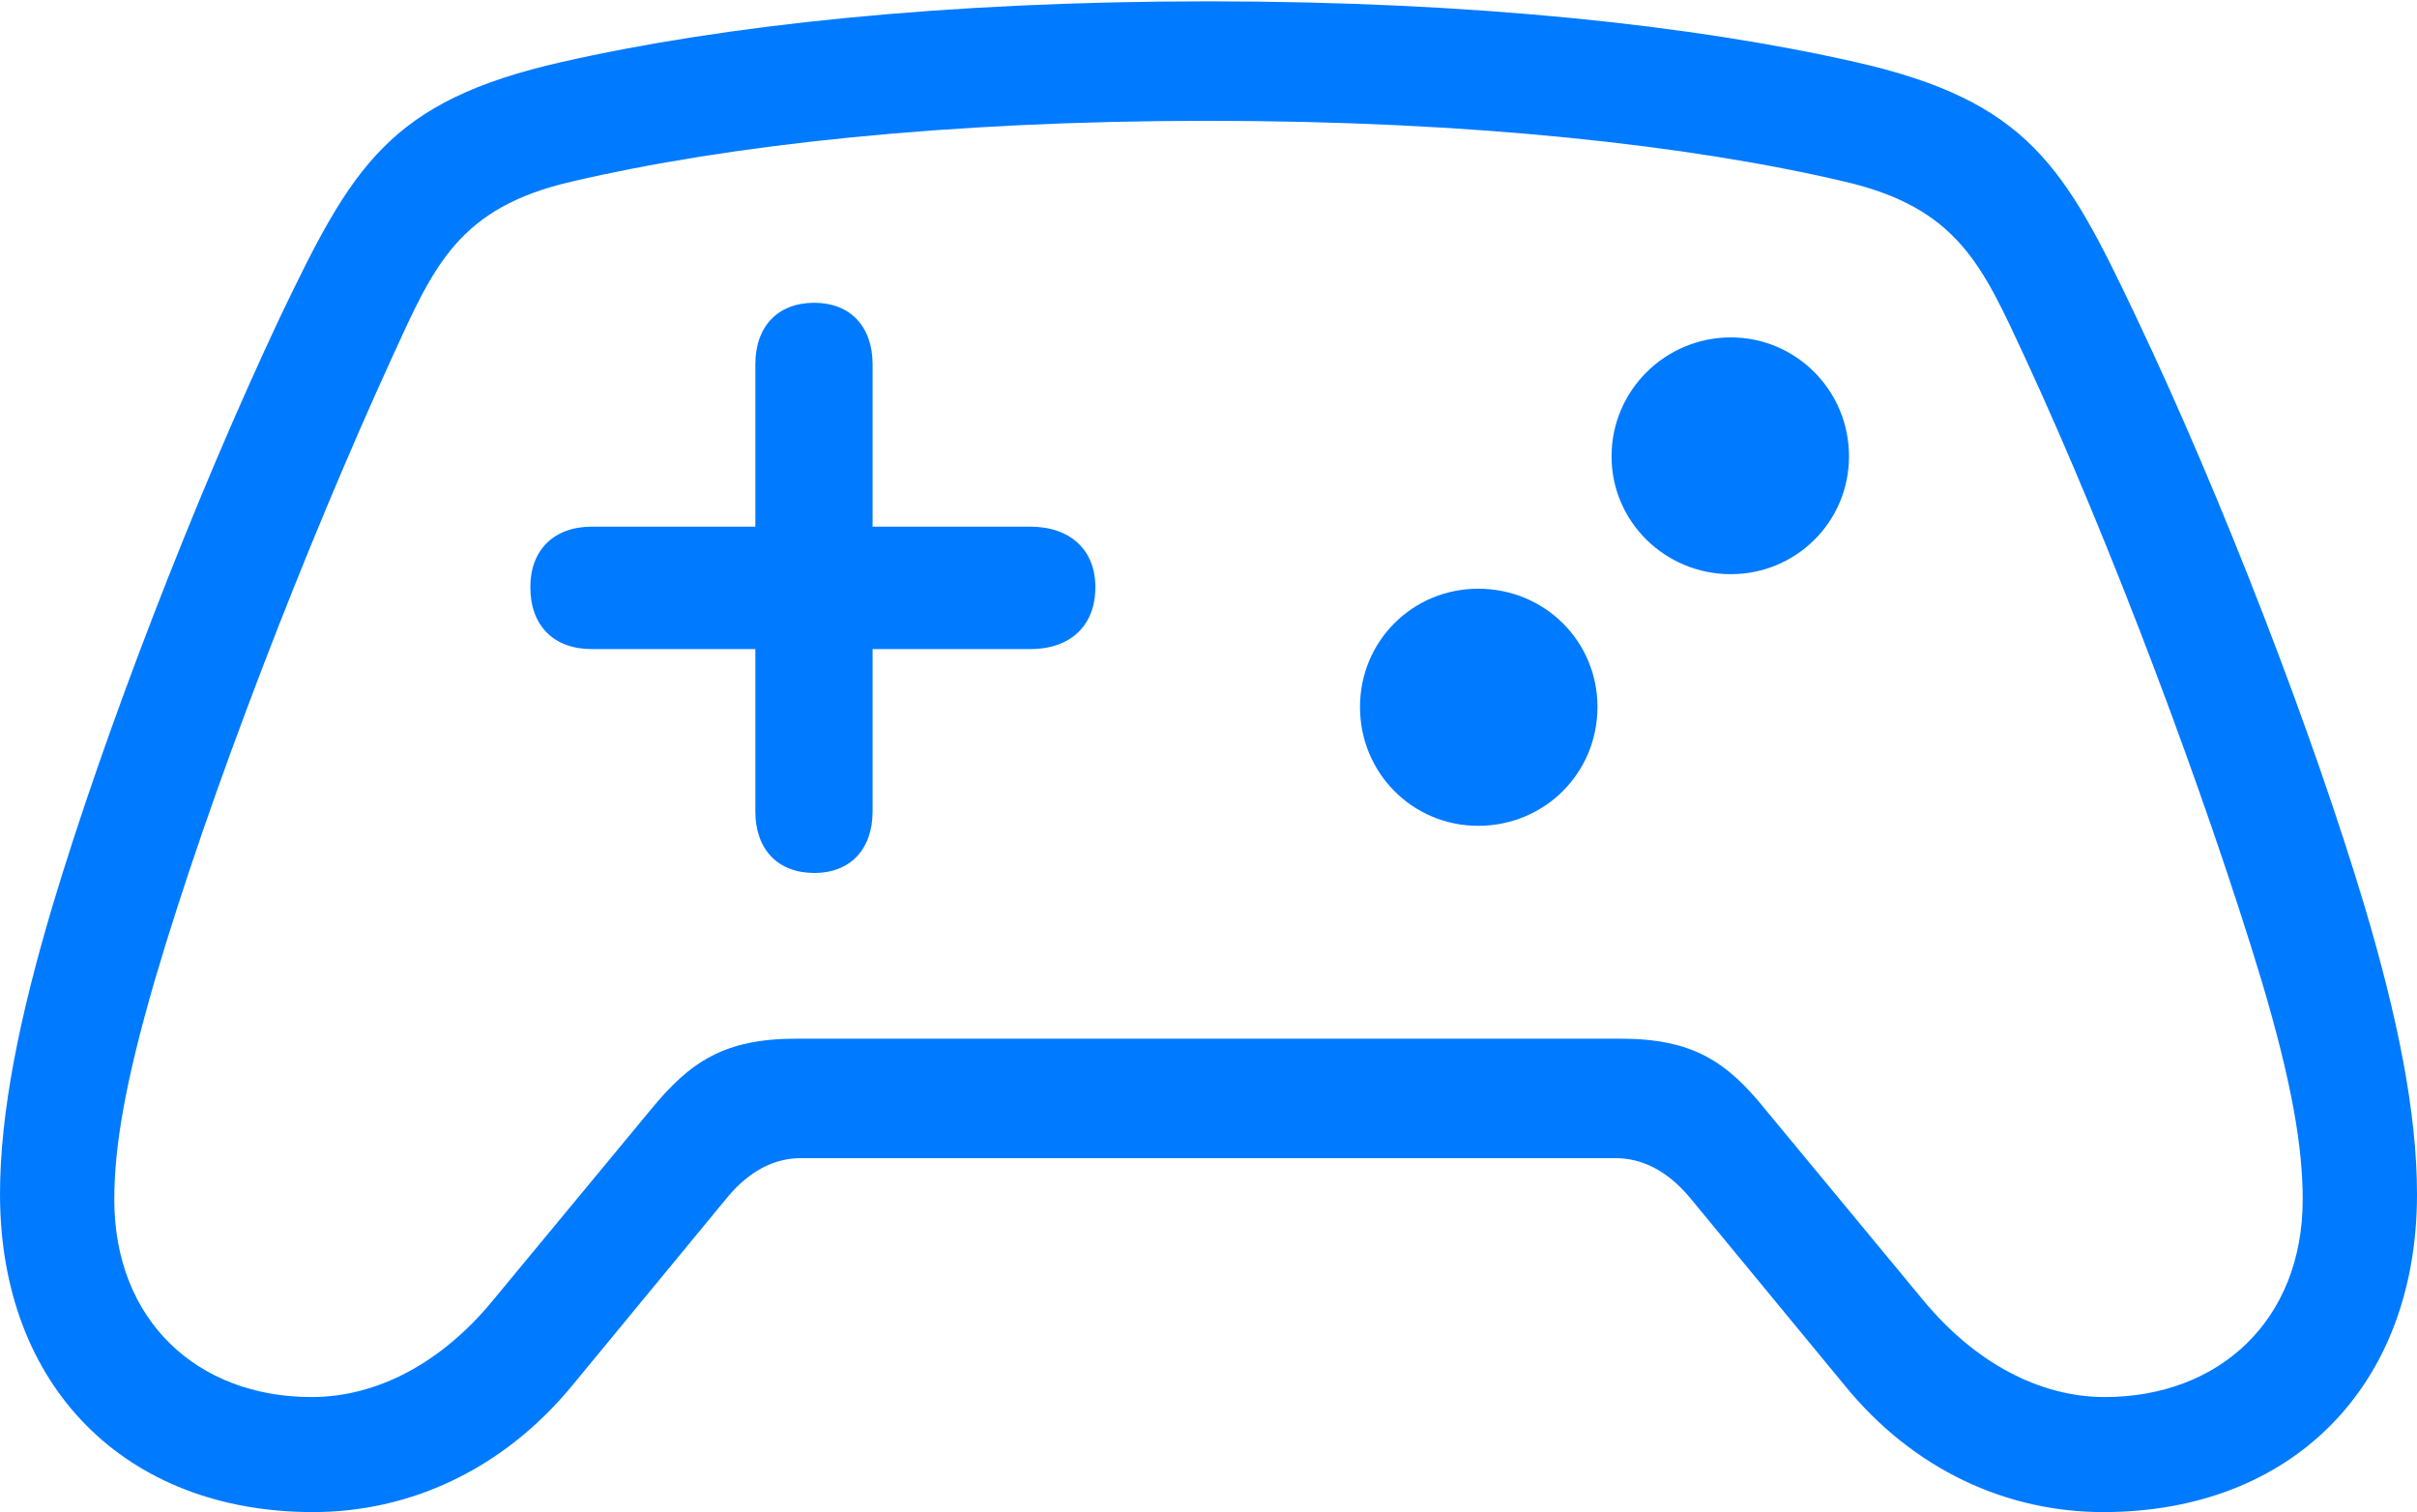 <?xml version="1.0" encoding="UTF-8"?>
<!--Generator: Apple Native CoreSVG 232.5-->
<!DOCTYPE svg
PUBLIC "-//W3C//DTD SVG 1.1//EN"
       "http://www.w3.org/Graphics/SVG/1.1/DTD/svg11.dtd">
<svg version="1.1" xmlns="http://www.w3.org/2000/svg" xmlns:xlink="http://www.w3.org/1999/xlink" width="219.562" height="137.365">
 <g>
  <rect height="137.365" opacity="0" width="219.562" x="0" y="0"/>
  <path d="M0.001 108.478C0.001 125.966 11.407 137.365 28.437 137.365C37.102 137.365 45.633 133.61 52.031 125.808L66.066 108.782C68.073 106.354 70.356 105.213 72.747 105.213L146.749 105.213C149.176 105.213 151.46 106.354 153.497 108.782L167.532 125.808C173.863 133.61 182.393 137.365 191.059 137.365C208.156 137.365 219.562 125.966 219.562 108.478C219.562 101.035 217.774 92.323 214.814 82.369C210.126 66.714 201.954 45.418 194.021 28.739C187.591 15.191 184.287 9.187 168.504 5.627C153.882 2.313 133.87 0.121 109.748 0.121C85.693 0.121 65.65 2.313 51.059 5.627C35.275 9.187 31.971 15.191 25.475 28.739C17.609 45.418 9.436 66.714 4.749 82.369C1.789 92.323 0.001 101.035 0.001 108.478ZM10.383 108.966C10.383 104.12 11.396 98.237 14.059 89.06C19.037 72.13 27.809 49.537 35.638 32.421C39.41 24.164 41.629 18.841 52.002 16.481C66.044 13.197 85.841 10.975 109.748 10.975C133.624 10.975 153.518 13.197 167.493 16.481C177.867 18.871 180.086 24.164 183.925 32.421C191.851 49.537 200.324 72.197 205.436 89.06C208.166 98.237 209.179 104.12 209.179 108.966C209.179 119.97 201.56 126.916 191.193 126.916C185.263 126.916 179.401 123.768 174.771 118.198L160.385 100.815C156.856 96.431 153.761 94.359 147.197 94.359L72.366 94.359C65.802 94.359 62.707 96.431 59.11 100.815L44.724 118.198C40.132 123.768 34.299 126.916 28.302 126.916C17.935 126.916 10.383 119.97 10.383 108.966Z" fill="#007aff"/>
  <path d="M48.176 53.339C48.176 56.809 50.268 58.968 53.768 58.968L68.616 58.968L68.616 73.714C68.616 77.147 70.64 79.306 73.975 79.306C77.243 79.306 79.267 77.147 79.267 73.714L79.267 58.968L93.576 58.968C97.278 58.968 99.504 56.809 99.504 53.339C99.504 50.004 97.278 47.845 93.576 47.845L79.267 47.845L79.267 33.099C79.267 29.666 77.243 27.507 73.975 27.507C70.64 27.507 68.616 29.666 68.616 33.099L68.616 47.845L53.768 47.845C50.268 47.845 48.176 50.004 48.176 53.339ZM157.229 52.161C163.153 52.161 167.965 47.409 167.965 41.455C167.965 35.471 163.153 30.651 157.229 30.651C151.275 30.651 146.395 35.471 146.395 41.455C146.395 47.409 151.275 52.161 157.229 52.161ZM134.281 75.022C140.302 75.022 145.115 70.24 145.115 64.219C145.115 58.234 140.302 53.482 134.281 53.482C128.327 53.482 123.544 58.234 123.544 64.219C123.544 70.24 128.327 75.022 134.281 75.022Z" fill="#007aff"/>
 </g>
</svg>
